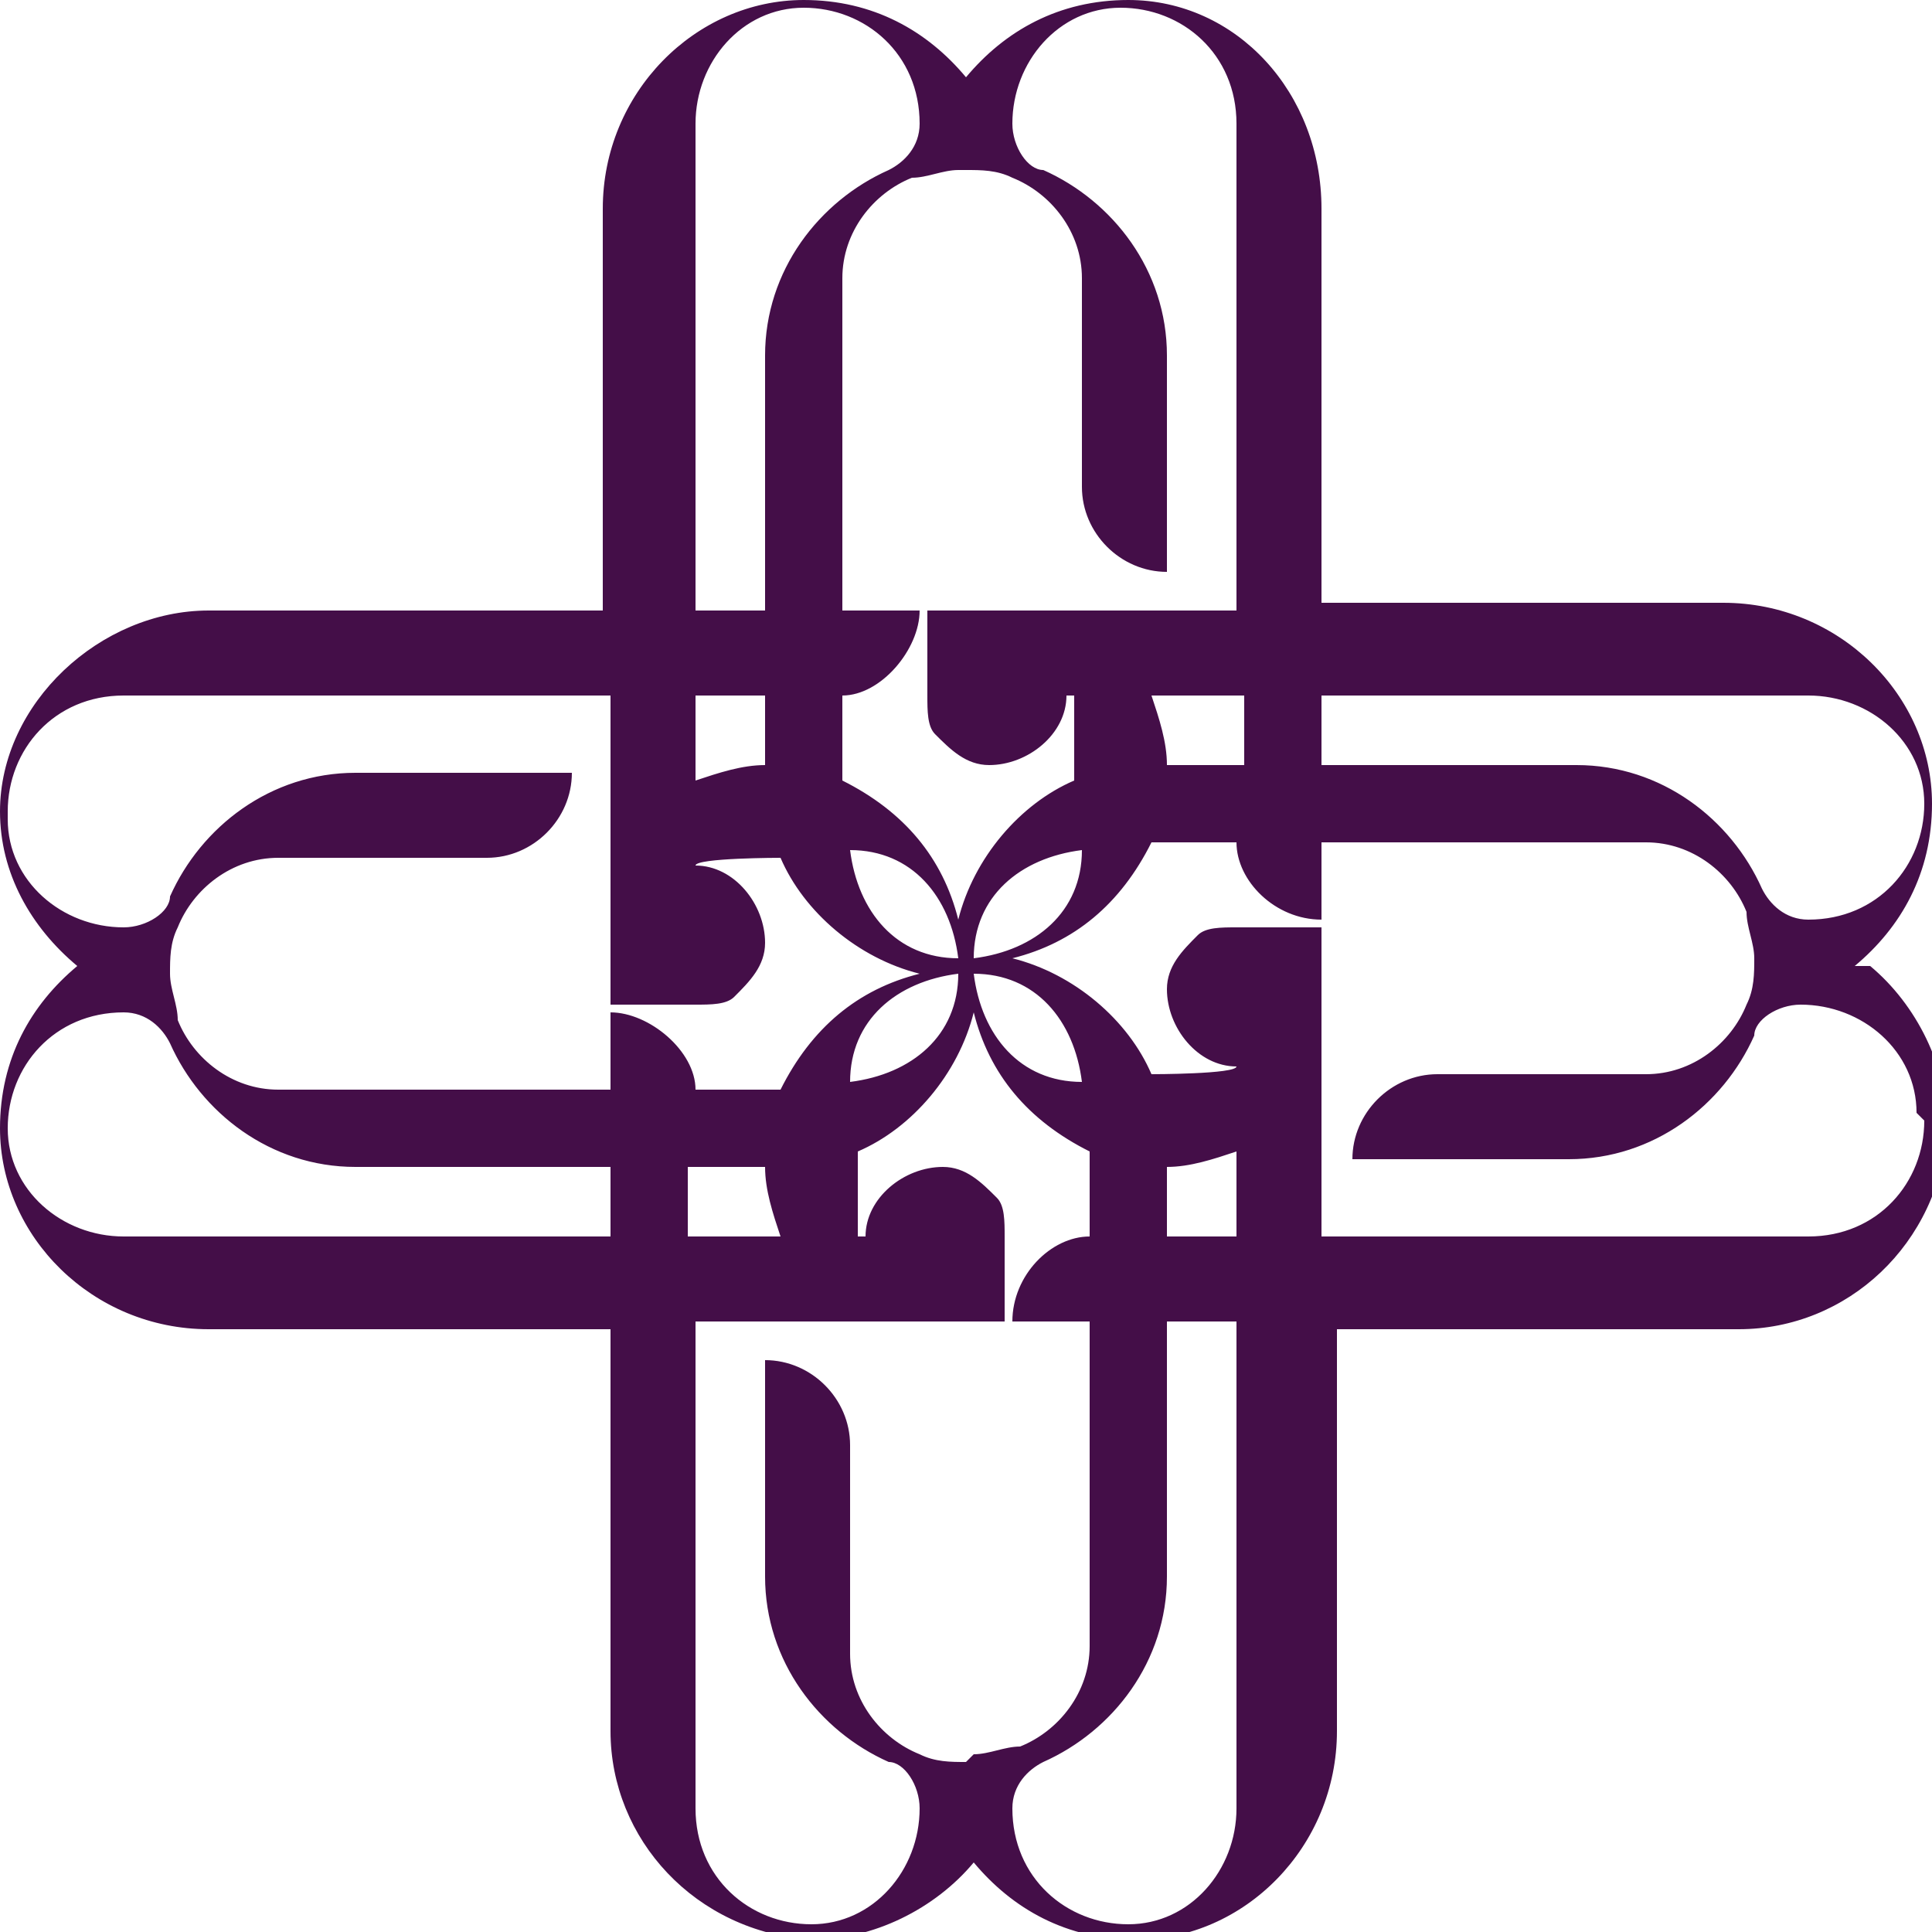 <?xml version="1.0" encoding="UTF-8"?><svg id="Layer_1" xmlns="http://www.w3.org/2000/svg" viewBox="0 0 25 25"><defs><style>.cls-1{fill:#440e48;}</style></defs><path class="cls-1" d="M24,12.5h0c.6-.5,1-1.2,1-2.1,0-1.4-1.2-2.6-2.7-2.6h-5.2V2.7C17.1,1.2,16,0,14.6,0,13.7,0,13,.4,12.5,1h0C12,.4,11.3,0,10.4,0c-1.4,0-2.6,1.2-2.6,2.7v5.2H2.7c-1.4,0-2.7,1.2-2.7,2.6C0,11.3.4,12,1,12.5h0C.4,13,0,13.7,0,14.6c0,1.4,1.2,2.6,2.7,2.6h5.2v5.2c0,1.4,1.1,2.6,2.6,2.7.8,0,1.6-.4,2.1-1h0c.5.6,1.2,1,2.1,1,1.4,0,2.6-1.2,2.6-2.7v-5.2h5.2c1.4,0,2.6-1.1,2.7-2.6,0-.8-.4-1.6-1-2.1h0ZM23.4,9c.8,0,1.5.6,1.5,1.4,0,.8-.6,1.5-1.5,1.5h0c-.3,0-.5-.2-.6-.4-.4-.9-1.3-1.6-2.4-1.6h-3.3v-.9h6.2ZM16,16h-.9v-.9c.3,0,.6-.1.9-.2v1.2h0ZM9.9,15.1c0,.3.1.6.2.9h-1.2v-.9h.9ZM9,9h.9v.9c-.3,0-.6.1-.9.2v-1.2h0ZM15.1,9.9c0-.3-.1-.6-.2-.9h1.2v.9h-.9ZM12.5,2.2h0c.2,0,.4,0,.6.1.5.2.9.7.9,1.3v2.7c0,.6.5,1.1,1.1,1.1v-2.8c0-1.1-.7-2-1.6-2.4-.2,0-.4-.3-.4-.6,0-.8.6-1.5,1.4-1.5.8,0,1.5.6,1.5,1.5v6.3h-4v1.1c0,.2,0,.4.1.5.2.2.4.4.7.4.5,0,1-.4,1-.9h.1v1.1c-.7.3-1.3,1-1.5,1.8-.2-.8-.7-1.4-1.5-1.8v-1.1c.5,0,1-.6,1-1.1h-1V3.6c0-.6.4-1.1.9-1.3.2,0,.4-.1.6-.1h0ZM14,11c0,.8-.6,1.3-1.4,1.4,0-.8.6-1.3,1.4-1.4ZM12.4,12.4c-.8,0-1.3-.6-1.4-1.4.8,0,1.3.6,1.4,1.4ZM9,1.6c0-.8.6-1.5,1.4-1.5.8,0,1.5.6,1.5,1.5h0c0,.3-.2.5-.4.6-.9.4-1.6,1.3-1.6,2.4v3.3h-.9V1.6h0ZM.1,10.5c0-.8.6-1.5,1.5-1.5h6.3v3h0v1h1.1c.2,0,.4,0,.5-.1.2-.2.4-.4.4-.7,0-.5-.4-1-.9-1h0c0-.1,1.1-.1,1.1-.1.3.7,1,1.3,1.8,1.5-.8.2-1.4.7-1.8,1.5h-1.1c0-.5-.6-1-1.1-1v1H3.6c-.6,0-1.1-.4-1.3-.9,0-.2-.1-.4-.1-.6h0c0-.2,0-.4.1-.6.2-.5.7-.9,1.3-.9h2.7c.6,0,1.1-.5,1.1-1.1h-2.8c-1.1,0-2,.7-2.4,1.6,0,.2-.3.4-.6.4-.8,0-1.5-.6-1.5-1.4h0ZM12.4,12.6c0,.8-.6,1.3-1.4,1.4,0-.8.6-1.3,1.4-1.4ZM1.6,16c-.8,0-1.5-.6-1.5-1.4,0-.8.6-1.5,1.5-1.5h0c.3,0,.5.2.6.4.4.9,1.3,1.6,2.4,1.6h3.3v.9H1.6ZM12.5,22.8h0c-.2,0-.4,0-.6-.1-.5-.2-.9-.7-.9-1.3v-2.7c0-.6-.5-1.1-1.1-1.1v2.8c0,1.1.7,2,1.6,2.4.2,0,.4.3.4.6,0,.8-.6,1.5-1.4,1.5-.8,0-1.5-.6-1.5-1.5v-6.3h4v-1.1c0-.2,0-.4-.1-.5-.2-.2-.4-.4-.7-.4-.5,0-1,.4-1,.9h-.1v-1.1c.7-.3,1.3-1,1.5-1.8.2.8.7,1.4,1.5,1.8v1.1c-.5,0-1,.5-1,1.1h1v4.2c0,.6-.4,1.1-.9,1.3-.2,0-.4.1-.6.1h0ZM12.6,12.6c.8,0,1.3.6,1.4,1.4-.8,0-1.3-.6-1.4-1.4ZM16,23.4c0,.8-.6,1.5-1.4,1.5-.8,0-1.5-.6-1.5-1.5h0c0-.3.2-.5.4-.6.9-.4,1.6-1.3,1.6-2.4v-3.3h.9v6.2h0ZM24.9,14.5c0,.8-.6,1.5-1.5,1.5h-6.3v-3h0v-1h-1.1c-.2,0-.4,0-.5.1-.2.2-.4.4-.4.7,0,.5.4,1,.9,1h0c0,.1-1.1.1-1.1.1-.3-.7-1-1.3-1.8-1.5.8-.2,1.4-.7,1.8-1.5h1.1c0,.5.5,1,1.1,1v-1h4.2c.6,0,1.1.4,1.3.9,0,.2.1.4.1.6h0c0,.2,0,.4-.1.6-.2.5-.7.9-1.3.9h-2.7c-.6,0-1.1.5-1.1,1.1h2.8c1.1,0,2-.7,2.4-1.6,0-.2.3-.4.6-.4.8,0,1.5.6,1.5,1.4h0Z"/></svg>